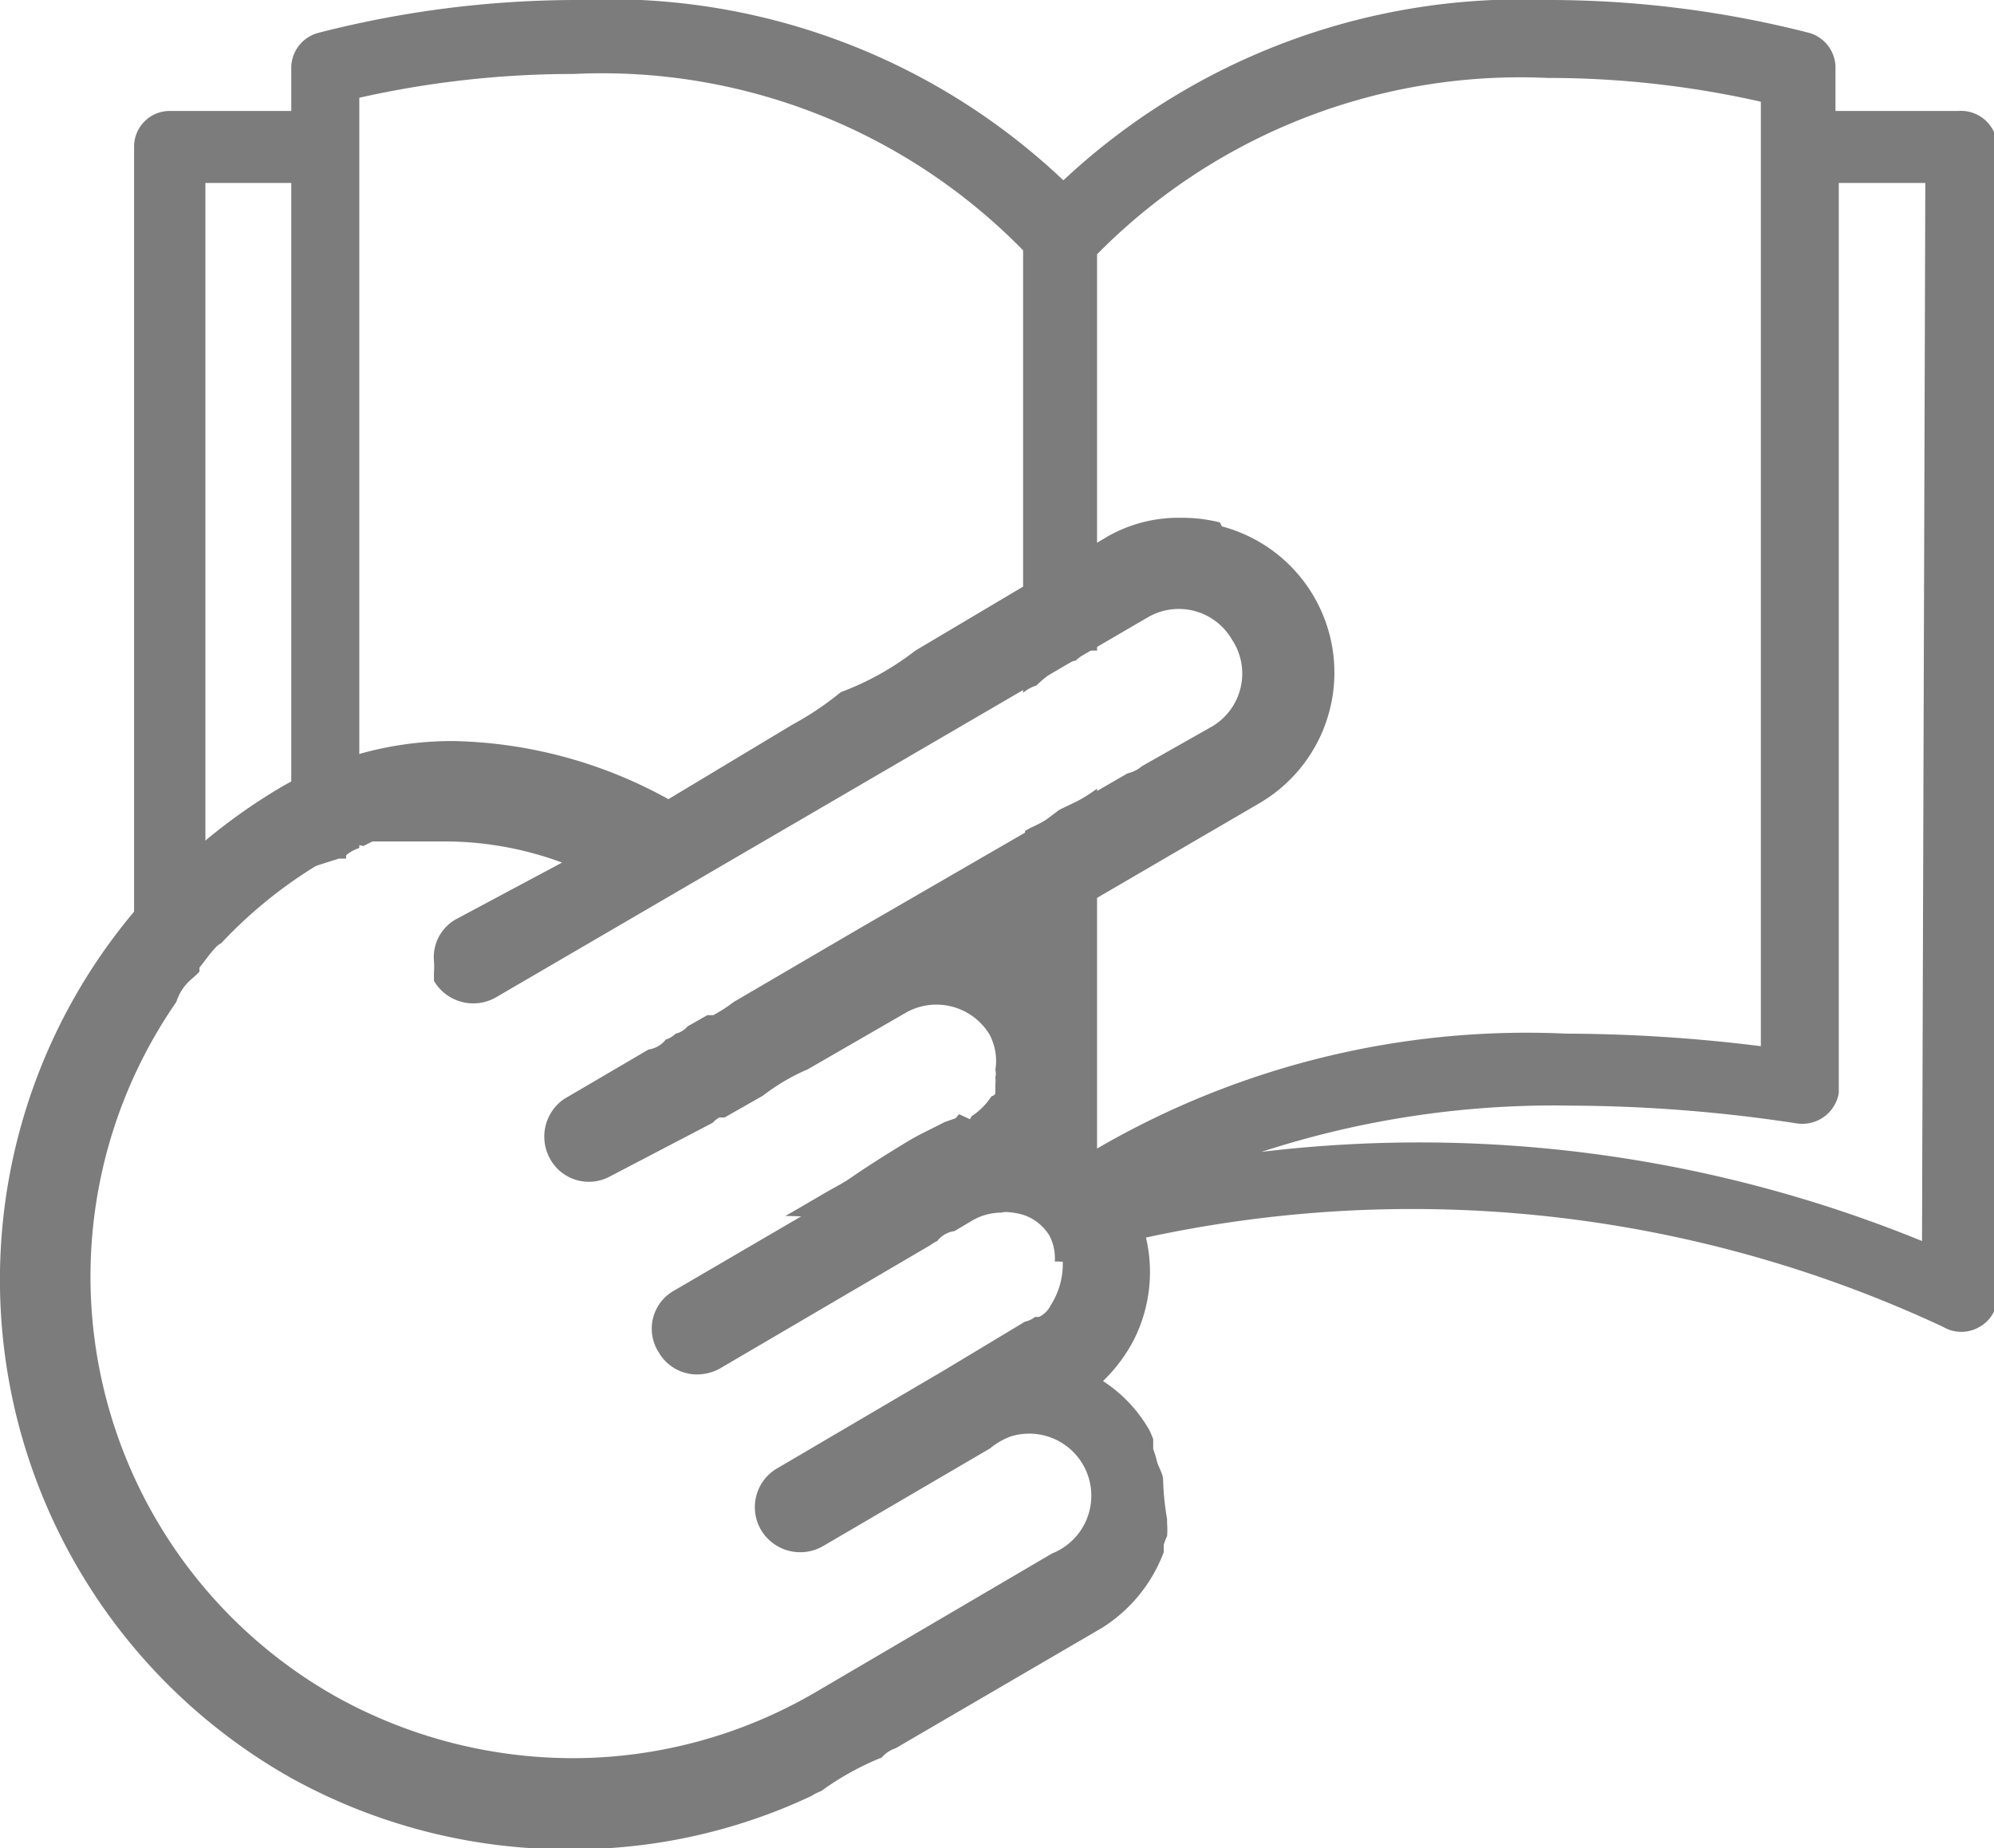<svg id="Ebene_1" data-name="Ebene 1" xmlns="http://www.w3.org/2000/svg" viewBox="0 0 30.19 27.98"><defs><style>.cls-1{fill:#7c7c7c;}</style></defs><g id="Ebene_2" data-name="Ebene 2"><g id="Ebene_1-2" data-name="Ebene 1-2"><path class="cls-1" d="M10.89,15.74l-.42.27a1.66,1.66,0,0,1-.35.18l-.07,0h0c.07,0,0,0,0,0l0,0-.49.29c-.09.06-.18.13-.27.18a14.09,14.09,0,0,1,2.34.16,3.72,3.72,0,0,1,.77-.44l.24-.12h0a1.61,1.61,0,0,1,.44-.25A14.34,14.34,0,0,0,10.89,15.74Z" transform="translate(-0.71 0)"/><path class="cls-1" d="M30.36,1.68H28.5V1.05A.55.55,0,0,0,28.11.5,15.88,15.88,0,0,0,24.17,0a10.15,10.15,0,0,0-7.36,2.73A10,10,0,0,0,9.45,0,15.74,15.74,0,0,0,5.52.5a.55.55,0,0,0-.4.55v.63H3.28a.54.54,0,0,0-.54.54V15.4a.83.83,0,0,1,.11-.15A.61.61,0,0,0,3,15.09l-.07.11a3.57,3.57,0,0,1,.34-.43,1.38,1.38,0,0,1,.26-.22.63.63,0,0,1,.23-.23h0l.06,0V2.77h1.3V13.34h0a.5.5,0,0,1,.11-.1,1,1,0,0,0,.23-.12L5.84,13l.11,0,0-.05a.56.56,0,0,1,.2-.11V1.48a14.76,14.76,0,0,1,3.24-.36,8.92,8.92,0,0,1,6.81,2.67v6.7a.56.56,0,0,1,.2-.11h0l0,0a2.52,2.52,0,0,1,.25-.21A.81.81,0,0,1,17,10h0a1,1,0,0,1,.2-.15l.12,0v-6a9,9,0,0,1,6.82-2.67,14.6,14.6,0,0,1,3.23.36V15.84a24.22,24.22,0,0,0-2.95-.19,12.94,12.94,0,0,0-7.1,1.74V11.94a2.2,2.2,0,0,1-.3.19l-.27.13-.2.15a1.67,1.67,0,0,1-.23.12l-.09.05v4.81a10,10,0,0,0-1-.52l-.05.06-.17.06c-.17.09-.35.17-.52.27s-.59.36-.88.56c-.14.1-.29.17-.44.26l-.48.28-.09.05-.07,0c.72,0,1.49.13,2.27.25a.49.49,0,0,1,.23-.11l.09,0,.1,0a.46.46,0,0,1,.16-.07,1.09,1.09,0,0,1,.81-.09.73.73,0,0,1,.41.32.74.74,0,0,1,.08.39h.06A.28.28,0,0,0,17,19a19,19,0,0,1,13.13,1.09.54.54,0,0,0,.55,0,.52.52,0,0,0,.27-.46V2.23A.55.55,0,0,0,30.36,1.68Zm-.55,17.11a20.13,20.13,0,0,0-10-1.35,14.29,14.29,0,0,1,4.68-.7,23.1,23.1,0,0,1,3.43.27.56.56,0,0,0,.63-.46V2.77h1.31Z" transform="translate(-0.71 0)"/><path class="cls-1" d="M19.18,7.91a2.32,2.32,0,0,0-.59-.07v0a2.16,2.16,0,0,0-1.14.3L14.57,9.85a4.28,4.28,0,0,1-1.13.63,4.65,4.65,0,0,1-.73.49v0L10.83,12.1a7,7,0,0,0-3.25-.88,5.16,5.16,0,0,0-2.6.69,8.66,8.66,0,0,0,.12,15A8.65,8.65,0,0,0,9.38,28,8.49,8.49,0,0,0,13,27.19a.61.61,0,0,1,.14-.07,4.28,4.28,0,0,1,.92-.51.46.46,0,0,1,.21-.14l3.12-1.82a2.31,2.31,0,0,0,.94-1.15h0s0-.08,0-.11h0v0a.69.69,0,0,1,.05-.13v0h0s0,0,0,0a1.27,1.27,0,0,0,0-.2s0,0,0-.06a4.07,4.07,0,0,1-.06-.59c0-.09-.06-.18-.09-.27a1.52,1.52,0,0,0-.06-.2c0-.05,0-.1,0-.15a1.47,1.47,0,0,0-.06-.14,2.16,2.16,0,0,0-.7-.74,2.41,2.41,0,0,0,.47-.63,2.28,2.28,0,0,0-1-3.05,2.26,2.26,0,0,0-.65-3l3.55-2.07a2.29,2.29,0,0,0-.57-4.19ZM19.06,11,18,11.6h0a.51.51,0,0,1-.22.11L13.7,14.07l-1.88,1.1a2.36,2.36,0,0,1-.31.2l-.09,0-.3.17a.33.33,0,0,1-.18.11.38.38,0,0,1-.15.09h0a.4.4,0,0,1-.26.15l-1.28.75a.69.69,0,0,0-.23.87.67.67,0,0,0,.91.31L11.5,17a.39.39,0,0,1,.1-.08s.06,0,.08,0l.58-.33a3.11,3.11,0,0,1,.68-.4l1.49-.86a.94.94,0,0,1,1.26.33v0a.85.85,0,0,1,.09.54.21.21,0,0,1,0,.11.43.43,0,0,1,0,.11s0,.08,0,.11,0,.05-.06.07a1,1,0,0,1-.3.3.43.43,0,0,1-.41.25h0l-4.11,2.4h0a.66.66,0,0,0-.22.92.67.67,0,0,0,.58.34.73.73,0,0,0,.35-.09l3.19-1.87a.53.53,0,0,1,.1-.06.4.4,0,0,1,.26-.15l.27-.16a.88.88,0,0,1,.44-.12.83.83,0,0,1,.47,0l.11.05h0l0,0a.6.6,0,0,1,.26.24.9.9,0,0,1,.09.43,1.16,1.16,0,0,1-.18.68.39.39,0,0,1-.18.18l-.06,0a.35.35,0,0,1-.15.07L15,20.75l-2.52,1.48a.68.68,0,0,0-.25.93h0a.69.69,0,0,0,.94.25l2.53-1.48a1.05,1.05,0,0,1,.31-.18.94.94,0,0,1,.63,1.77l-3.58,2.1a7.29,7.29,0,0,1-3.67,1,7.39,7.39,0,0,1-3.59-.93A7.3,7.3,0,0,1,3.38,15.17a.75.75,0,0,1,.18-.3c.06-.06.12-.1.17-.16l0,0,0-.06c.08-.1.15-.2.24-.3a.31.31,0,0,1,.09-.07A6.93,6.93,0,0,1,5.68,13l.18-.09,0,0h0l0,0v0a.34.34,0,0,1,.16-.1.31.31,0,0,1,.19,0h0l.14-.07h.09l.07,0,.09,0,.07,0h0l.32,0,.1,0,.31,0a5.13,5.13,0,0,1,1.82.32L7.61,13.92a.66.66,0,0,0-.33.63,1.16,1.16,0,0,1,0,.18s0,.08,0,.12a.69.69,0,0,0,.94.25l9.88-5.76a.93.93,0,0,1,1.26.34l0,0A.93.93,0,0,1,19.06,11Z" transform="translate(-0.71 0)"/></g></g></svg>
